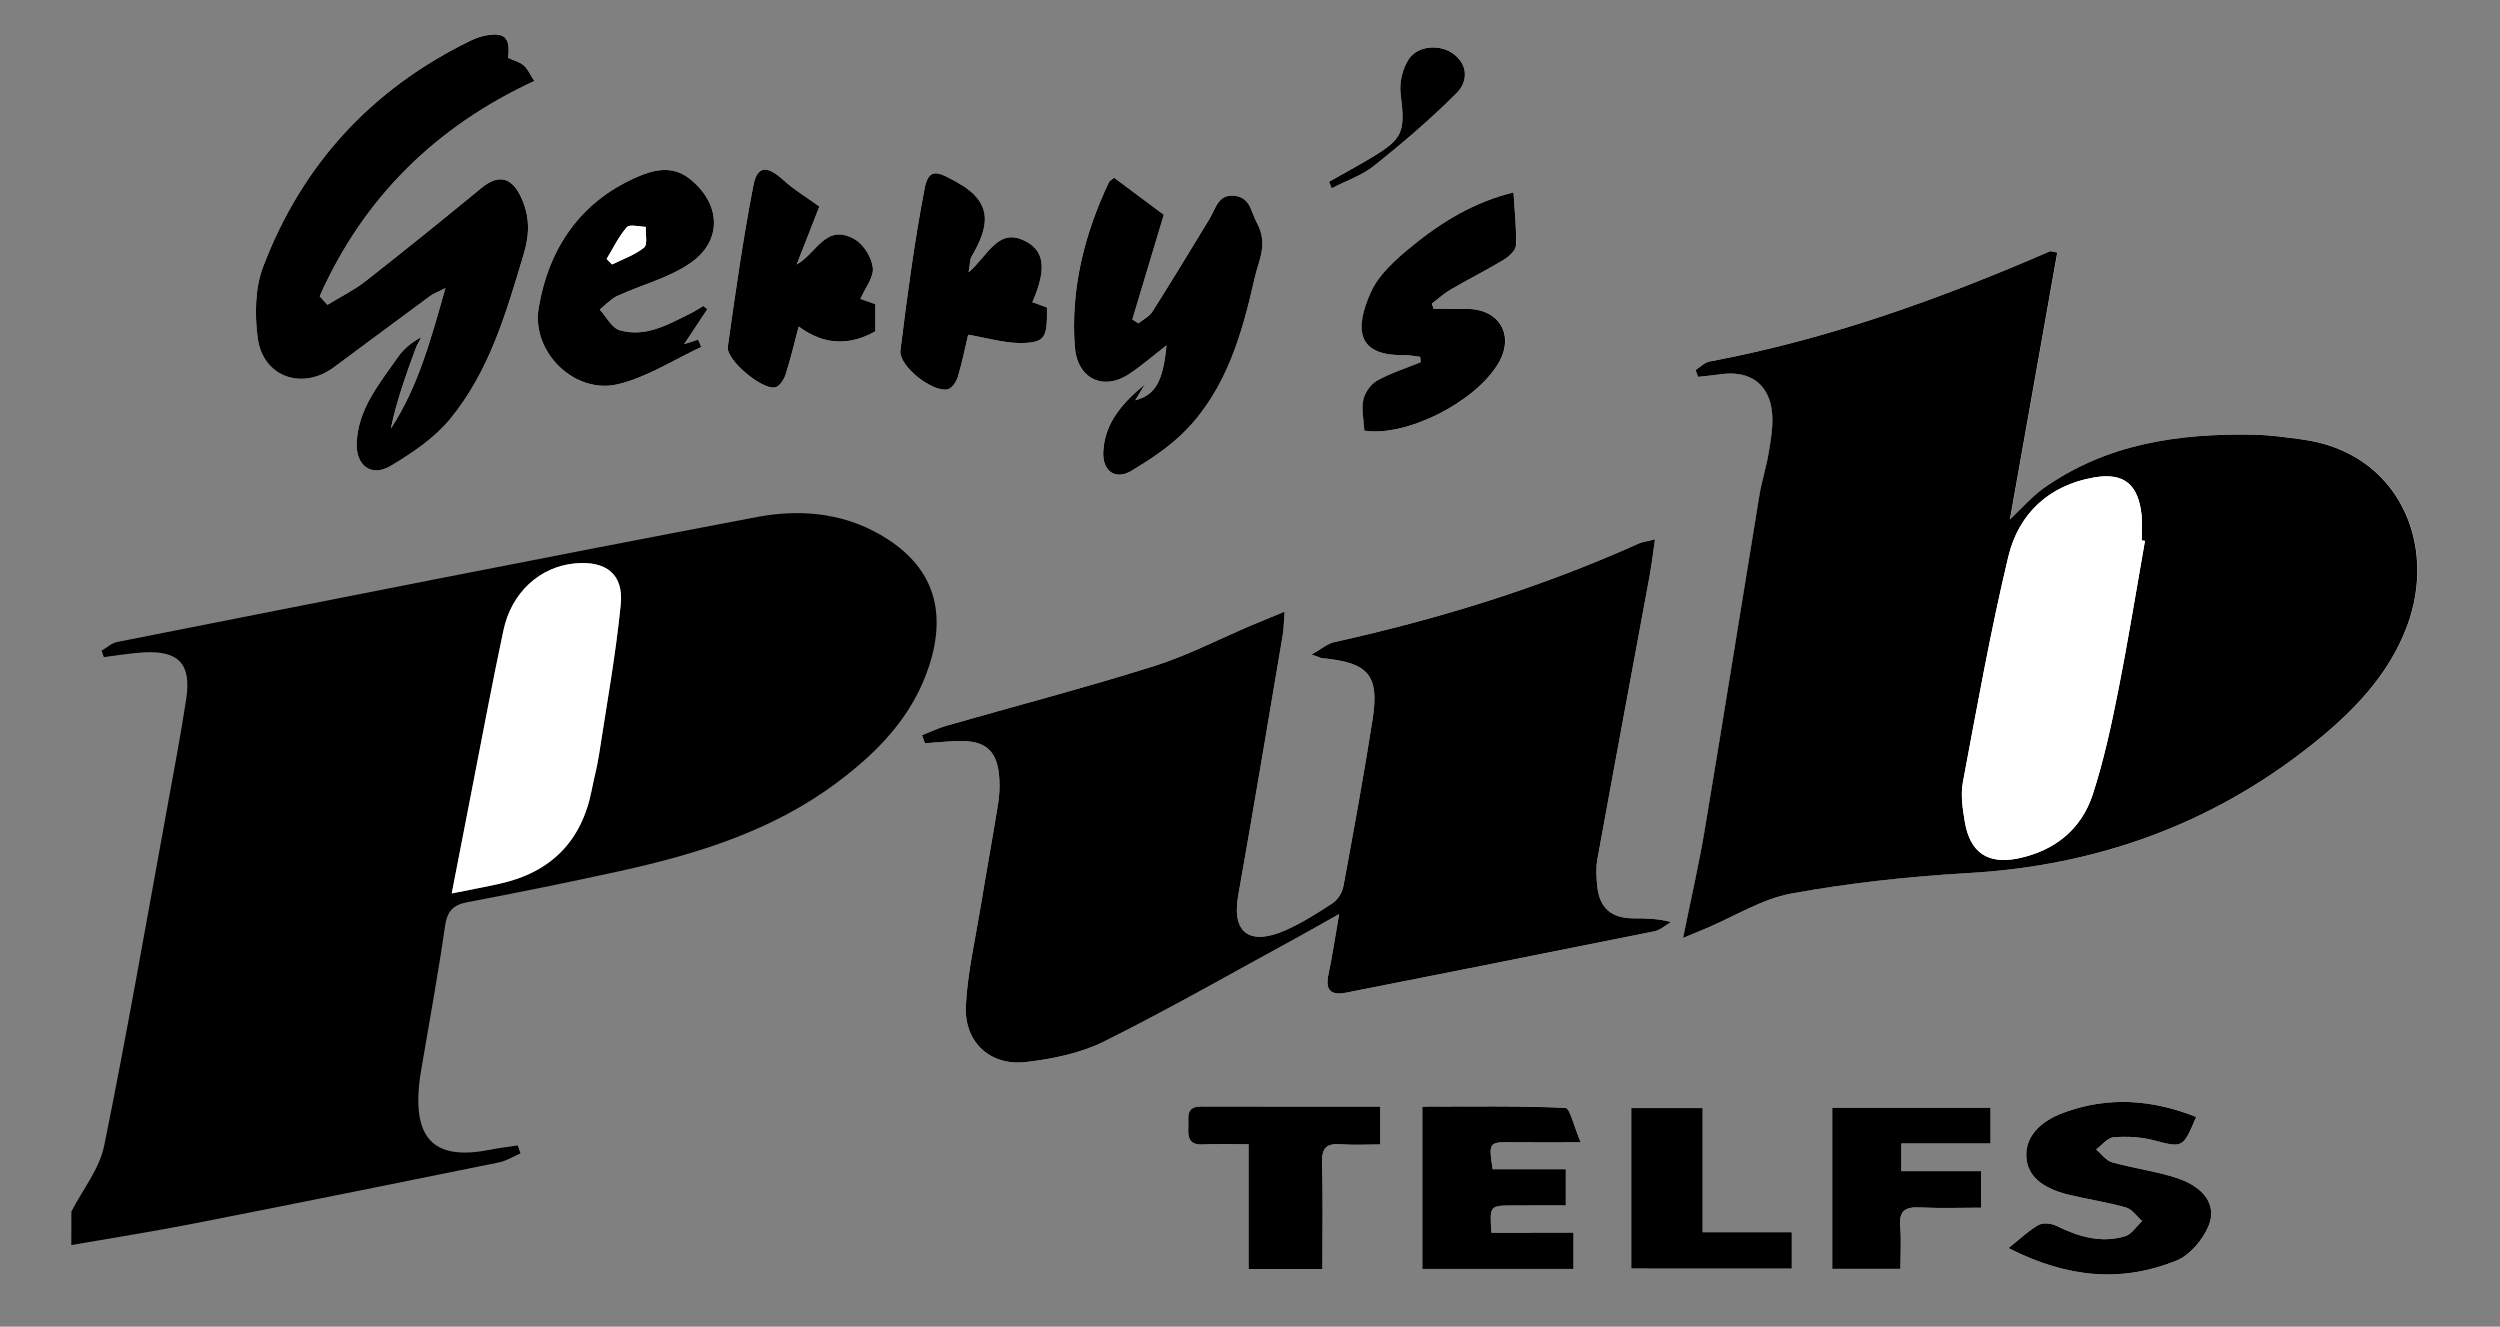<?xml version="1.0" encoding="UTF-8"?> <!-- Generator: Adobe Illustrator 27.9.0, SVG Export Plug-In . SVG Version: 6.00 Build 0) --> <svg xmlns="http://www.w3.org/2000/svg" xmlns:xlink="http://www.w3.org/1999/xlink" version="1.1" id="Ebene_1" x="0px" y="0px" viewBox="0 0 595.28 315.89" style="enable-background:new 0 0 595.28 315.89;" xml:space="preserve"><rect x="0" y="0" width="595.28" height="315.89" fill="#808080" stroke="none"/> <style type="text/css"> .st0{fill:#FFFFFF;} </style> <g> <path class="st0" d="M403.71,88.13c0.22,0.53,0.44,1.06,0.66,1.59c1.76-0.2,3.53-0.34,5.29-0.6c7.1-1.07,11.88,2.41,12.37,9.53 c0.21,3.09-0.37,6.27-0.88,9.36c-0.54,3.27-1.6,6.45-2.14,9.72c-4.37,26.57-8.6,53.16-13.03,79.72c-1.39,8.29-3.29,16.5-5.18,25.88 c2.52-1.05,4.08-1.69,5.64-2.35c6.73-2.84,13.22-6.98,20.24-8.25c13.84-2.5,27.94-4.06,41.99-4.85 c30.38-1.72,57.66-11.44,81.47-30.28c9.67-7.65,18.45-16.37,22.99-28.36c7.46-19.72-2.03-41.56-24.92-44.61 c-3.79-0.51-7.61-1.06-11.42-1.13c-17.94-0.34-35.22,2.11-50.3,12.86c-2.57,1.83-4.67,4.31-7.86,7.32 c3.89-21.96,7.58-42.76,11.27-63.55c-1.14-0.2-1.53-0.4-1.77-0.29c-26.15,11.35-52.86,20.94-80.99,26.22 C405.88,86.3,404.84,87.42,403.71,88.13z M219.54,175.06c0.23,0.64,0.47,1.28,0.7,1.92c2.61-0.18,5.21-0.46,7.83-0.53 c6.68-0.2,9.48,2.32,9.88,8.97c0.12,1.98,0.03,4.01-0.29,5.96c-1.36,8.37-2.88,16.71-4.25,25.07c-1.26,7.69-3.07,15.36-3.43,23.09 c-0.41,8.61,5.77,14.33,14.29,13.35c6.35-0.73,13.01-2.09,18.66-4.91c15.76-7.87,31.07-16.64,46.55-25.06 c2.8-1.53,5.57-3.13,9.38-5.27c-0.99,5.67-1.62,10.08-2.55,14.42c-0.81,3.77,0.65,5,4.19,4.3c24.48-4.84,48.97-9.67,73.43-14.61 c1.41-0.29,2.65-1.45,3.97-2.21c-3.33-0.87-6.12-0.86-8.91-0.88c-5.3-0.03-8.08-2.38-8.65-7.56c-0.24-2.14-0.37-4.38,0.01-6.47 c4.09-22.55,8.31-45.08,12.46-67.62c0.48-2.63,0.79-5.29,1.27-8.59c-2,0.5-3,0.59-3.86,0.98c-23.31,10.5-47.59,17.95-72.52,23.49 c-1.65,0.37-3.09,1.66-5.41,2.95c1.71,0.58,2.15,0.83,2.62,0.88c10.94,1.04,13.57,4,11.92,14.57c-2.07,13.3-4.51,26.55-6.96,39.79 c-0.27,1.45-1.33,3.15-2.54,3.95c-3.59,2.39-7.3,4.72-11.23,6.46c-8.09,3.59-12.93,1.09-11.26-8.3 c3.66-20.62,7.1-41.28,10.59-61.93c0.25-1.5,0.26-3.04,0.46-5.64c-3.3,1.36-5.54,2.27-7.77,3.21c-7.81,3.31-15.41,7.28-23.46,9.81 c-16.33,5.13-32.91,9.46-49.38,14.18C223.32,173.39,221.45,174.31,219.54,175.06z M77.96,72.58c-0.61-0.69-1.22-1.38-1.83-2.07 c10.44-23.46,27.71-40.44,51.12-51.25c-0.99-1.5-1.55-2.87-2.55-3.73c-1-0.86-2.45-1.2-3.7-1.78c0.58-4.94-0.84-6.28-5.75-5.24 c-1.28,0.27-2.53,0.82-3.71,1.4C88.25,21.4,71.85,39.36,62.67,63.5c-1.96,5.14-2.05,11.49-1.28,17.05 c1.26,9.23,10.63,12.45,18.12,6.9c7.62-5.64,15.22-11.31,22.85-16.93c0.82-0.6,1.81-0.96,3.72-1.94 c-3.51,12.29-6.51,23.53-13.01,33.47c1.37-6.58,3.62-12.85,5.92-19.1c0.34-0.93,0.89-1.79,1.34-2.68c-2.43,1.26-4.28,2.9-5.66,4.87 c-4.35,6.25-9.42,12.24-9.72,20.36c-0.2,5.38,3.49,8.14,8.07,5.43c5.15-3.05,10.41-6.61,14.16-11.16 c9.4-11.39,13.39-25.44,17.55-39.33c1.44-4.8,1.46-9.1-0.73-13.67c-2.21-4.61-5.31-5.35-9.36-2.02 c-9.12,7.49-18.3,14.92-27.59,22.19C84.25,69.13,81,70.72,77.96,72.58z M272.62,91.51c-5.17,4.29-9.59,9.05-9.93,16.06 c-0.22,4.57,2.83,6.84,6.67,4.55c4.62-2.76,9.26-5.83,12.98-9.66c9.77-10.05,13.44-23.12,16.41-36.33 c0.95-4.19,3.27-8.01,0.51-13.08c-1.47-2.71-1.5-5.89-5.2-6.41c-4.01-0.56-4.59,3.04-6.09,5.5c-4.48,7.37-8.95,14.75-13.57,22.04 c-0.74,1.17-2.21,1.88-3.34,2.81c-0.48-0.31-0.97-0.61-1.45-0.92c2.55-8.48,5.1-16.97,7.49-24.93c-4.11-3.06-7.96-5.93-11.83-8.82 c-0.55,0.47-1.07,0.71-1.26,1.11c-5.83,12.38-9.1,25.32-8.1,39.09c0.55,7.59,6.69,10.66,12.95,6.53c2.95-1.95,5.63-4.3,8.88-6.81 c-0.79,8.59-2.7,11.83-7.44,13.07C271.13,93.96,271.88,92.74,272.62,91.51z M168.43,73.62c-0.32-0.25-0.64-0.51-0.96-0.76 c-0.97,0.57-1.91,1.21-2.92,1.71c-5.37,2.65-10.77,5.87-16.99,4.08c-1.9-0.55-3.19-3.22-4.76-4.93c1.38-1.1,2.62-2.52,4.17-3.23 c5.82-2.69,12.35-4.29,17.5-7.89c7.74-5.41,7.11-14.31-0.36-20.09c-4.24-3.29-8.76-1.99-12.77-0.2 c-13.38,5.97-20.71,17.05-23.07,30.98c-1.78,10.55,8.54,20.62,18.78,18.23c6.96-1.62,13.31-5.84,19.93-8.89 c-0.25-0.58-0.5-1.17-0.74-1.75c-1.32,0.43-2.65,0.86-3.34,1.08C164.67,79.3,166.55,76.46,168.43,73.62z M360.38,45.82 c-9.35,2.26-17.23,7.06-24.37,12.98c-3.65,3.03-7.62,6.5-9.5,10.65c-4.16,9.17-3.13,15.28,7.74,15.1c1.31-0.02,2.63,0.27,3.94,0.41 c0.05,0.43,0.1,0.86,0.15,1.28c-3.48,1.42-7.12,2.56-10.38,4.37c-1.53,0.85-2.95,2.87-3.3,4.58c-0.48,2.33,0.11,4.87,0.24,7.35 c9.79,1.56,26.26-6.64,31.84-15.9c3.99-6.61,0.52-12.95-7.18-13.08c-2.72-0.05-5.44-0.01-8.15-0.01c-0.14-0.42-0.29-0.83-0.43-1.25 c1.49-1.14,2.89-2.44,4.5-3.37c4.16-2.42,8.48-4.58,12.6-7.07c1.25-0.76,2.87-2.22,2.92-3.42 C361.14,54.53,360.66,50.58,360.38,45.82z M374.67,293.5c-6.86,0-13.25,0-19.54,0c-0.43-6.42-0.44-6.44,4.95-6.47 c4.25-0.03,8.49-0.01,12.76-0.01c0-3.21,0-5.62,0-8.63c-6.03,0-11.78,0-17.42,0c-1-6.46-0.95-6.48,4.82-6.42 c4.75,0.05,9.51,0.01,16.14,0.01c-1.62-3.79-2.54-8.14-3.65-8.19c-11.26-0.51-22.55-0.31-34.06-0.31c0,13.25,0,25.94,0,38.66 c12.19,0,23.95,0,36,0C374.67,299.4,374.67,296.97,374.67,293.5z M478.24,297.18c14.32,7.3,27.15,8.15,39.97,3.01 c3.21-1.29,6.31-4.95,7.68-8.26c2.06-4.95-1-9.26-7.5-11.41c-5.02-1.66-10.37-2.32-15.47-3.76c-1.44-0.41-2.54-2.01-3.79-3.06 c1.37-1.01,2.68-2.77,4.12-2.89c3.09-0.26,6.37-0.11,9.37,0.66c7.19,1.84,7.14,2.03,10.33-5.5c-10.43-4.18-20.93-4.94-31.53-1.04 c-6.24,2.3-9.23,6.2-8.9,10.7c0.31,4.31,3.6,7.3,10.11,8.86c4.52,1.09,9.15,1.76,13.61,3.03c1.47,0.42,2.57,2.12,3.84,3.24 c-1.35,1.24-2.49,3.15-4.07,3.61c-5.74,1.7-11.12,0.11-16.35-2.49c-1.19-0.59-3.15-0.79-4.23-0.2 C483.15,292.92,481.23,294.81,478.24,297.18z M230.63,64.84c0.37-2.15,0.3-3.05,0.67-3.69c4.06-6.97,5.56-12.8-3.52-17.8 c-4.62-2.55-6.67-3.56-7.69,1.83c-2.4,12.66-4.11,25.47-5.7,38.26c-0.46,3.7,7.72,10.13,11.31,9.25c1.01-0.25,2.05-1.87,2.4-3.06 c1.06-3.57,1.78-7.25,2.41-9.92c4.79,0.79,8.74,2.03,12.68,1.97c5.66-0.09,6.2-1.25,6.09-8.46c-1.14-0.41-2.3-0.83-3.47-1.26 c3.19-7.36,3.06-11.79-1.13-14.24C237.77,53.67,235.45,60.73,230.63,64.84z M195.1,49.17c-3.1-2.23-6.01-3.96-8.47-6.19 c-4.02-3.64-6.32-3.62-7.28,1.38c-2.44,12.67-4.28,25.46-6.05,38.25c-0.43,3.12,8.23,10.34,11.29,9.64 c1.02-0.23,2.08-1.85,2.47-3.04c1.17-3.58,2.01-7.26,3.12-11.44c6.22,4.57,12.13,4.52,18.25,1.14c0-2.13,0-4.2,0-6.47 c-1.04-0.37-2.21-0.78-3.55-1.25c1.16-2.68,3.21-5.19,2.95-7.43c-0.28-2.44-2.19-5.54-4.3-6.76c-6.91-3.97-9.03,3.35-13.83,5.99 C191.47,58.47,193.23,53.95,195.1,49.17z M436.28,302.14c5.61,0,10.68,0,16.24,0c0-3.61,0.22-6.93-0.06-10.2 c-0.3-3.62,1.21-4.59,4.6-4.43c4.91,0.23,9.84,0.06,14.66,0.06c0-3.24,0-5.64,0-8.71c-6.57,0-12.77,0-18.99,0c0-2.46,0-4.24,0-6.59 c7.14,0,14.04,0,21.24,0c0-3.13,0-5.69,0-8.5c-12.65,0-25.02,0-37.69,0C436.28,276.64,436.28,289.17,436.28,302.14z M314.88,302.18 c0-8.92,0.13-17.21-0.06-25.48c-0.08-3.28,1.01-4.47,4.28-4.24c3.22,0.23,6.47,0.05,9.57,0.05c0-3.5,0-6.07,0-9.02 c-14.47,0-28.57,0.02-42.67-0.02c-3.86-0.01-2.89,2.79-3.03,4.94c-0.16,2.38,0.2,4.27,3.39,4.1c3.43-0.18,6.89-0.04,10.95-0.04 c0,10.25,0,19.92,0,29.71C303.37,302.18,308.78,302.18,314.88,302.18z M388.42,302.06c13.21,0,25.76,0,38.23,0 c0-2.99,0-5.57,0-8.67c-7.06,0-13.8,0-21.23,0c0-10.19,0-19.87,0-29.56c-6.08,0-11.45,0-17,0 C388.42,276.77,388.42,289.3,388.42,302.06z M316.46,43.27c0.21,0.51,0.42,1.03,0.63,1.54c3.42-1.77,7.22-3.04,10.17-5.4 c6.81-5.45,13.48-11.14,19.62-17.31c2.46-2.47,2.91-6.45-0.72-9.23c-3.12-2.39-8.51-2.14-10.72,1.21 c-1.47,2.23-2.26,5.54-1.94,8.19c1.13,9.19,0.69,10.7-7.21,15.41C323.05,39.62,319.74,41.41,316.46,43.27z"></path> <path d="M17,288.48c2.68-5.21,6.69-10.16,7.81-15.68c5.43-26.72,10.09-53.59,14.99-80.41c1.58-8.67,3.23-17.33,4.55-26.03 c1.26-8.28-1.83-11.51-10.2-11.02c-3.15,0.19-6.28,0.74-9.42,1.12c-0.18-0.51-0.36-1.02-0.53-1.52c1.22-0.71,2.36-1.81,3.67-2.07 c50.79-10.02,101.56-20.12,152.42-29.77c10.8-2.05,21.66-0.89,31.27,5.42c10.7,7.02,13.88,17.13,9.66,30.08 c-3.89,11.93-12.14,20.42-21.89,27.71c-15.43,11.55-33.35,17.06-51.83,21.13c-12.01,2.64-24.08,5.08-36.17,7.37 c-3.51,0.66-4.85,2.17-5.37,5.75c-1.65,11.5-3.77,22.94-5.7,34.4c-0.19,1.15-0.37,2.3-0.48,3.46c-1.25,13.2,4.05,17.95,17.05,15.32 c2.13-0.43,4.29-0.67,6.44-1c0.22,0.63,0.44,1.26,0.66,1.89c-1.7,0.73-3.33,1.79-5.11,2.15c-24.3,4.94-48.61,9.84-72.95,14.61 c-9.59,1.88-19.26,3.39-28.89,5.07C17,293.81,17,291.14,17,288.48z M107.56,212.74c4.72-0.95,8.09-1.58,11.43-2.32 c12.14-2.7,19.51-10.07,21.9-22.33c0.54-2.77,1.3-5.5,1.72-8.29c1.83-11.95,4-23.87,5.19-35.88c0.72-7.27-3.55-10.47-10.97-9.76 c-8.25,0.79-15.03,6.87-16.95,15.89c-2.8,13.15-5.24,26.38-7.83,39.57C110.63,196.9,109.22,204.18,107.56,212.74z"></path> <path d="M403.71,88.13c1.12-0.71,2.17-1.83,3.39-2.06c28.13-5.27,54.84-14.87,80.99-26.22c0.25-0.11,0.63,0.09,1.77,0.29 c-3.69,20.79-7.38,41.59-11.27,63.55c3.19-3.01,5.3-5.49,7.86-7.32c15.08-10.75,32.37-13.21,50.3-12.86 c3.81,0.07,7.63,0.63,11.42,1.13c22.89,3.05,32.38,24.89,24.92,44.61c-4.54,11.99-13.32,20.71-22.99,28.36 c-23.81,18.83-51.09,28.55-81.47,30.28c-14.05,0.8-28.15,2.35-41.99,4.85c-7.01,1.27-13.51,5.41-20.24,8.25 c-1.55,0.66-3.11,1.3-5.64,2.35c1.9-9.39,3.8-17.59,5.18-25.88c4.44-26.56,8.66-53.15,13.03-79.72c0.54-3.27,1.6-6.45,2.14-9.72 c0.51-3.09,1.1-6.27,0.88-9.36c-0.49-7.12-5.27-10.6-12.37-9.53c-1.75,0.26-3.52,0.4-5.29,0.6 C404.15,89.19,403.93,88.66,403.71,88.13z M510.74,128.79c-0.25-0.04-0.51-0.07-0.76-0.11c0-1.99,0.17-4.01-0.03-5.98 c-0.76-7.3-4.11-10.26-11.32-9.01c-10.72,1.85-17.98,8.63-20.42,18.88c-4.24,17.75-7.44,35.76-10.81,53.7 c-0.57,3.01-0.06,6.32,0.46,9.41c1.23,7.33,5.47,10.23,12.8,8.69c8.62-1.82,14.96-6.9,17.67-15.24c2.6-8.01,4.39-16.32,6.04-24.6 C506.71,152.67,508.63,140.71,510.74,128.79z"></path> <path d="M219.54,175.06c1.91-0.75,3.77-1.67,5.74-2.23c16.46-4.72,33.05-9.05,49.38-14.18c8.05-2.53,15.65-6.5,23.46-9.81 c2.23-0.94,4.47-1.85,7.77-3.21c-0.2,2.6-0.21,4.14-0.46,5.64c-3.5,20.65-6.93,41.31-10.59,61.93c-1.67,9.39,3.17,11.89,11.26,8.3 c3.93-1.74,7.63-4.08,11.23-6.46c1.21-0.81,2.27-2.5,2.54-3.95c2.45-13.24,4.88-26.49,6.96-39.79 c1.65-10.57-0.99-13.53-11.92-14.57c-0.47-0.04-0.91-0.3-2.62-0.88c2.31-1.29,3.76-2.58,5.41-2.95 c24.92-5.53,49.21-12.99,72.52-23.49c0.86-0.39,1.86-0.48,3.86-0.98c-0.48,3.29-0.79,5.96-1.27,8.59 c-4.15,22.54-8.37,45.07-12.46,67.62c-0.38,2.09-0.24,4.34-0.01,6.47c0.57,5.18,3.36,7.53,8.65,7.56c2.79,0.02,5.58,0,8.91,0.88 c-1.32,0.76-2.55,1.92-3.97,2.21c-24.46,4.94-48.95,9.77-73.43,14.61c-3.54,0.7-5-0.53-4.19-4.3c0.93-4.34,1.56-8.74,2.55-14.42 c-3.81,2.14-6.57,3.74-9.38,5.27c-15.48,8.43-30.79,17.2-46.55,25.06c-5.65,2.82-12.31,4.17-18.66,4.91 c-8.52,0.98-14.7-4.75-14.29-13.35c0.37-7.73,2.17-15.41,3.43-23.09c1.37-8.36,2.9-16.7,4.25-25.07c0.32-1.95,0.41-3.99,0.29-5.96 c-0.4-6.65-3.19-9.17-9.88-8.97c-2.61,0.08-5.22,0.35-7.83,0.53C220.01,176.34,219.78,175.7,219.54,175.06z"></path> <path d="M77.96,72.58c3.04-1.86,6.29-3.45,9.08-5.63c9.29-7.27,18.47-14.7,27.59-22.19c4.05-3.33,7.15-2.59,9.36,2.02 c2.19,4.57,2.17,8.87,0.73,13.67c-4.16,13.9-8.16,27.95-17.55,39.33c-3.75,4.55-9.02,8.11-14.16,11.16 c-4.58,2.71-8.27-0.05-8.07-5.43c0.3-8.13,5.38-14.12,9.72-20.36c1.37-1.97,3.23-3.61,5.66-4.87c-0.45,0.89-1,1.75-1.34,2.68 c-2.3,6.25-4.55,12.52-5.92,19.1c6.51-9.94,9.51-21.18,13.01-33.47c-1.91,0.98-2.9,1.34-3.72,1.94 c-7.63,5.62-15.23,11.29-22.85,16.93c-7.5,5.55-16.86,2.33-18.12-6.9c-0.76-5.56-0.67-11.91,1.28-17.05 c9.18-24.14,25.58-42.1,48.87-53.58c1.18-0.58,2.43-1.13,3.71-1.4c4.91-1.03,6.33,0.3,5.75,5.25c1.25,0.57,2.7,0.92,3.7,1.77 c1,0.86,1.56,2.23,2.55,3.73c-23.4,10.8-40.68,27.78-51.12,51.25C76.74,71.2,77.35,71.89,77.96,72.58z"></path> <path d="M272.62,91.51c-0.74,1.22-1.49,2.45-2.31,3.8c4.75-1.24,6.65-4.48,7.44-13.07c-3.25,2.51-5.93,4.87-8.88,6.81 c-6.26,4.14-12.4,1.06-12.95-6.53c-1-13.77,2.27-26.71,8.1-39.09c0.19-0.4,0.71-0.64,1.26-1.11c3.88,2.89,7.72,5.75,11.83,8.82 c-2.39,7.96-4.94,16.45-7.49,24.93c0.48,0.31,0.97,0.61,1.45,0.92c1.13-0.92,2.6-1.64,3.34-2.81c4.62-7.29,9.09-14.67,13.57-22.04 c1.5-2.46,2.08-6.06,6.09-5.5c3.7,0.51,3.73,3.7,5.2,6.41c2.76,5.07,0.44,8.89-0.51,13.08c-2.98,13.21-6.64,26.28-16.41,36.33 c-3.72,3.83-8.37,6.9-12.98,9.66c-3.84,2.29-6.89,0.01-6.67-4.55C263.03,100.56,267.45,95.8,272.62,91.51z"></path> <path d="M168.43,73.62c-1.88,2.84-3.77,5.68-5.53,8.33c0.7-0.23,2.02-0.65,3.34-1.08c0.25,0.58,0.5,1.17,0.74,1.75 c-6.62,3.06-12.98,7.27-19.93,8.89c-10.25,2.39-20.57-7.68-18.78-18.23c2.35-13.93,9.69-25.01,23.07-30.98 c4.02-1.79,8.53-3.09,12.77,0.2c7.47,5.79,8.1,14.68,0.36,20.09c-5.15,3.6-11.68,5.2-17.5,7.89c-1.56,0.72-2.79,2.14-4.17,3.23 c1.57,1.7,2.86,4.38,4.76,4.93c6.23,1.79,11.62-1.43,16.99-4.08c1.01-0.5,1.95-1.14,2.92-1.71 C167.8,73.11,168.12,73.37,168.43,73.62z M144.45,61.67c0.43,0.43,0.87,0.86,1.3,1.29c2.58-1.29,5.43-2.25,7.62-4.03 c0.88-0.72,0.3-3.22,0.38-4.91c-1.54-0.02-3.82-0.68-4.47,0.07C147.33,56.31,146.01,59.1,144.45,61.67z"></path> <path d="M360.38,45.82c0.28,4.76,0.76,8.7,0.59,12.62c-0.05,1.2-1.66,2.67-2.92,3.42c-4.12,2.49-8.44,4.65-12.6,7.07 c-1.61,0.94-3,2.24-4.5,3.37c0.14,0.42,0.29,0.83,0.43,1.25c2.72,0,5.44-0.04,8.15,0.01c7.7,0.13,11.17,6.47,7.18,13.08 c-5.58,9.26-22.04,17.46-31.84,15.9c-0.13-2.47-0.72-5.02-0.24-7.35c0.36-1.72,1.78-3.74,3.3-4.58c3.26-1.81,6.9-2.96,10.38-4.37 c-0.05-0.43-0.1-0.86-0.15-1.28c-1.31-0.14-2.63-0.43-3.94-0.41c-10.87,0.19-11.9-5.93-7.74-15.1c1.89-4.15,5.85-7.63,9.5-10.65 C343.15,52.89,351.03,48.08,360.38,45.82z"></path> <path d="M374.67,293.5c0,3.47,0,5.9,0,8.65c-12.05,0-23.81,0-36,0c0-12.72,0-25.4,0-38.66c11.51,0,22.8-0.2,34.06,0.31 c1.11,0.05,2.03,4.41,3.65,8.19c-6.63,0-11.38,0.04-16.14-0.01c-5.76-0.07-5.81-0.04-4.82,6.42c5.65,0,11.4,0,17.42,0 c0,3,0,5.42,0,8.63c-4.27,0-8.52-0.02-12.76,0.01c-5.38,0.04-5.38,0.05-4.95,6.47C361.43,293.5,367.81,293.5,374.67,293.5z"></path> <path d="M478.24,297.18c3-2.37,4.91-4.25,7.18-5.5c1.07-0.59,3.04-0.39,4.23,0.2c5.23,2.6,10.61,4.19,16.35,2.49 c1.58-0.47,2.73-2.37,4.07-3.61c-1.27-1.12-2.37-2.82-3.84-3.24c-4.46-1.27-9.09-1.94-13.61-3.03c-6.5-1.57-9.79-4.55-10.11-8.86 c-0.32-4.5,2.66-8.4,8.9-10.7c10.6-3.9,21.1-3.13,31.53,1.04c-3.2,7.53-3.15,7.35-10.33,5.5c-3-0.77-6.27-0.92-9.37-0.66 c-1.44,0.12-2.75,1.88-4.12,2.89c1.25,1.05,2.35,2.65,3.79,3.06c5.11,1.44,10.45,2.1,15.47,3.76c6.5,2.15,9.56,6.46,7.5,11.41 c-1.38,3.31-4.47,6.97-7.68,8.26C505.38,305.32,492.56,304.48,478.24,297.18z"></path> <path d="M230.63,64.84c4.81-4.11,7.13-11.17,14.06-7.12c4.19,2.45,4.32,6.88,1.13,14.24c1.18,0.43,2.34,0.85,3.47,1.26 c0.11,7.21-0.43,8.37-6.09,8.46c-3.94,0.06-7.89-1.17-12.68-1.97c-0.63,2.67-1.36,6.35-2.41,9.92c-0.35,1.19-1.39,2.81-2.4,3.06 c-3.59,0.88-11.77-5.54-11.31-9.25c1.59-12.8,3.29-25.6,5.7-38.26c1.02-5.4,3.07-4.38,7.69-1.83c9.08,5,7.58,10.83,3.52,17.8 C230.94,61.79,231.01,62.68,230.63,64.84z"></path> <path d="M195.1,49.17c-1.87,4.78-3.64,9.3-5.4,13.81c4.79-2.64,6.92-9.96,13.83-5.99c2.12,1.22,4.02,4.32,4.3,6.76 c0.26,2.24-1.79,4.75-2.95,7.43c1.34,0.47,2.51,0.88,3.55,1.25c0,2.27,0,4.34,0,6.47c-6.12,3.38-12.03,3.43-18.25-1.14 c-1.11,4.18-1.96,7.86-3.12,11.44c-0.39,1.19-1.44,2.81-2.47,3.04c-3.06,0.7-11.72-6.52-11.29-9.64 c1.78-12.78,3.61-25.58,6.05-38.25c0.96-5,3.27-5.01,7.28-1.38C189.09,45.21,192.01,46.94,195.1,49.17z"></path> <path d="M436.28,302.14c0-12.97,0-25.5,0-38.37c12.67,0,25.03,0,37.69,0c0,2.82,0,5.37,0,8.5c-7.19,0-14.1,0-21.24,0 c0,2.35,0,4.12,0,6.59c6.22,0,12.42,0,18.99,0c0,3.07,0,5.47,0,8.71c-4.82,0-9.75,0.17-14.66-0.06c-3.39-0.16-4.9,0.81-4.6,4.43 c0.28,3.27,0.06,6.59,0.06,10.2C446.97,302.14,441.89,302.14,436.28,302.14z"></path> <path d="M314.88,302.18c-6.1,0-11.52,0-17.58,0c0-9.79,0-19.46,0-29.71c-4.07,0-7.52-0.14-10.95,0.04 c-3.19,0.16-3.54-1.72-3.39-4.1c0.14-2.15-0.82-4.95,3.03-4.94c14.1,0.04,28.2,0.02,42.67,0.02c0,2.96,0,5.53,0,9.02 c-3.1,0-6.35,0.18-9.57-0.05c-3.27-0.23-4.35,0.96-4.28,4.24C315.02,284.98,314.88,293.26,314.88,302.18z"></path> <path d="M388.42,302.06c0-12.76,0-25.29,0-38.22c5.56,0,10.93,0,17,0c0,9.69,0,19.37,0,29.56c7.42,0,14.16,0,21.23,0 c0,3.1,0,5.67,0,8.67C414.18,302.06,401.64,302.06,388.42,302.06z"></path> <path d="M316.46,43.27c3.28-1.85,6.6-3.65,9.83-5.58c7.9-4.71,8.34-6.22,7.21-15.41c-0.33-2.65,0.47-5.96,1.94-8.19 c2.2-3.35,7.6-3.6,10.72-1.21c3.63,2.78,3.19,6.76,0.72,9.23c-6.14,6.17-12.81,11.86-19.62,17.31c-2.94,2.35-6.75,3.63-10.17,5.4 C316.88,44.29,316.67,43.78,316.46,43.27z"></path> <path class="st0" d="M107.56,212.74c1.66-8.56,3.07-15.84,4.5-23.12c2.59-13.19,5.03-26.42,7.83-39.57 c1.92-9.02,8.7-15.1,16.95-15.89c7.41-0.71,11.68,2.5,10.97,9.76c-1.19,12.01-3.36,23.93-5.19,35.88 c-0.43,2.78-1.18,5.52-1.72,8.29c-2.38,12.26-9.76,19.63-21.9,22.33C115.65,211.17,112.28,211.79,107.56,212.74z"></path> <path class="st0" d="M510.74,128.79c-2.11,11.92-4.02,23.88-6.39,35.74c-1.65,8.28-3.44,16.59-6.04,24.6 c-2.71,8.34-9.05,13.42-17.67,15.24c-7.32,1.55-11.57-1.36-12.8-8.69c-0.52-3.09-1.02-6.4-0.46-9.41 c3.37-17.95,6.57-35.95,10.81-53.7c2.45-10.25,9.71-17.03,20.42-18.88c7.2-1.24,10.56,1.72,11.32,9.01 c0.2,1.97,0.03,3.98,0.03,5.98C510.23,128.72,510.48,128.76,510.74,128.79z"></path> <path class="st0" d="M144.45,61.67c1.56-2.57,2.88-5.35,4.83-7.58c0.66-0.75,2.94-0.09,4.47-0.07c-0.08,1.69,0.5,4.2-0.38,4.91 c-2.18,1.78-5.03,2.74-7.62,4.03C145.32,62.53,144.88,62.1,144.45,61.67z"></path> </g> </svg> 